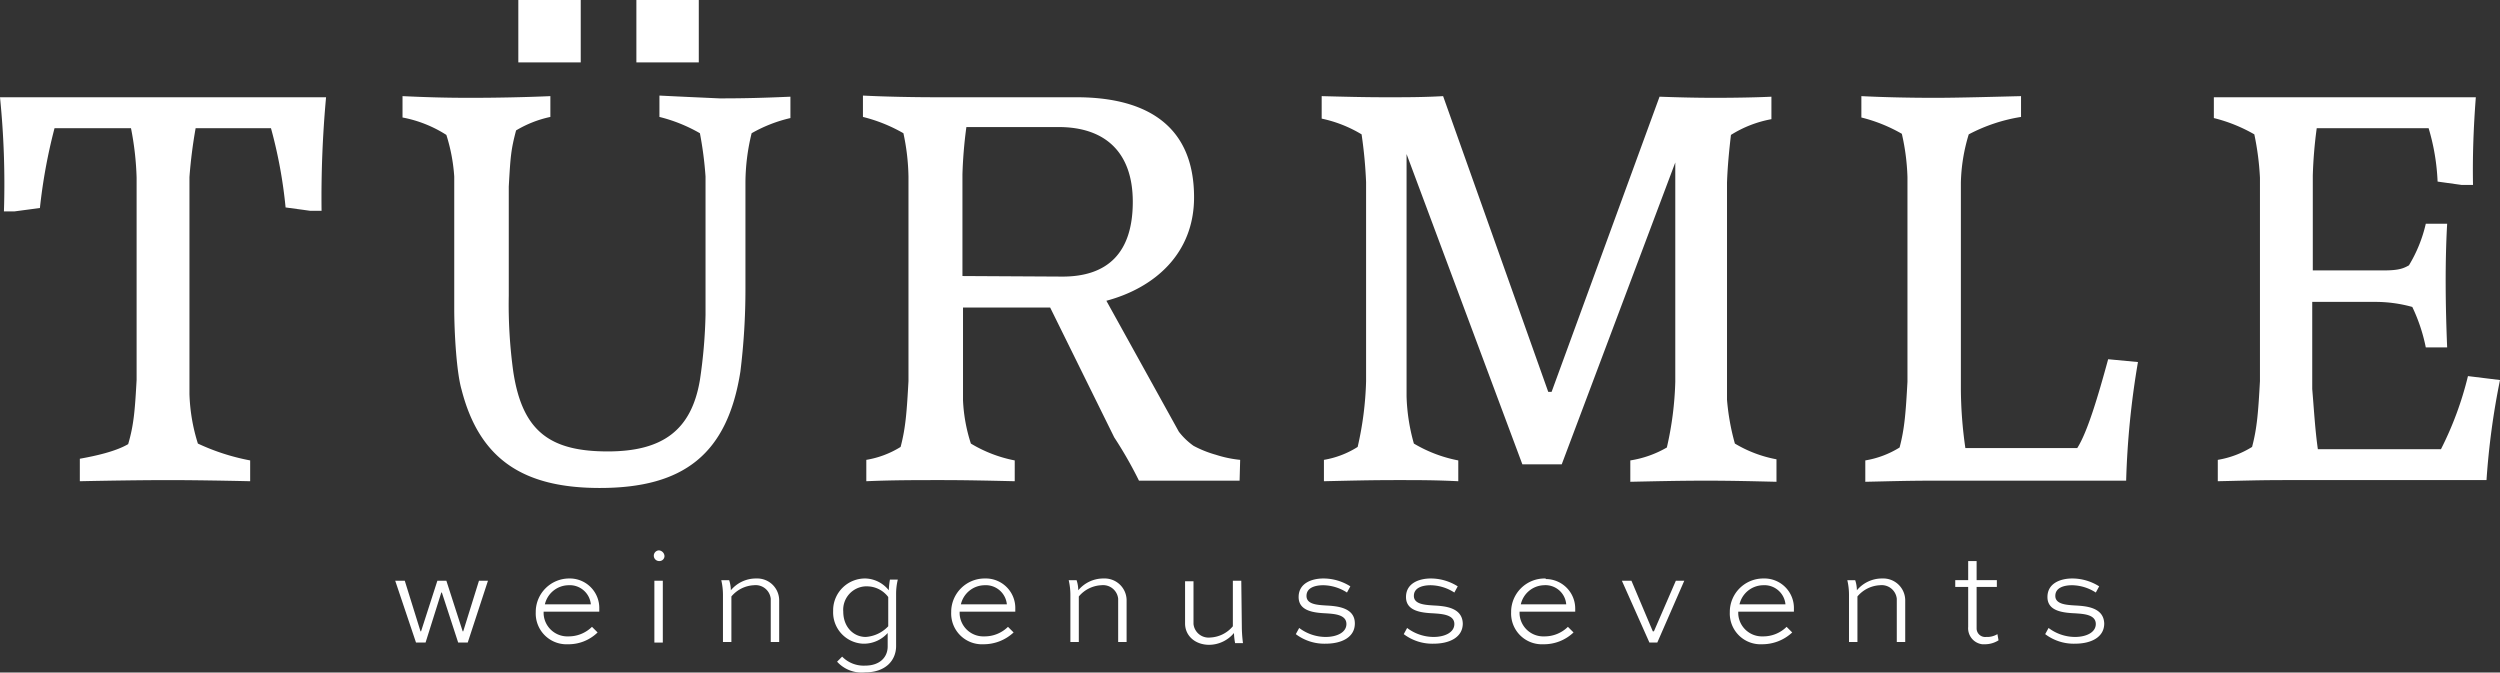 <svg xmlns="http://www.w3.org/2000/svg" width="444.7" height="119.634" viewBox="0 0 444.7 119.634"><rect x="0" y="0" width="444.7" height="119.634" fill="#333333" stroke="none"/><defs><style>.cls-1{fill:#fff;}</style></defs><g id="Layer_2" data-name="Layer 2"><g id="Layer_1-2" data-name="Layer 1"><g id="Ebene_2" data-name="Ebene 2"><g id="Ebene_1-2" data-name="Ebene 1-2"><polygon class="cls-1" points="82.4 112.3 82.3 112.3 79.4 103.3 77.8 103.3 74.9 112.3 74.8 112.3 72 103.3 70.3 103.3 74 114.3 75.7 114.3 78.5 105.4 78.6 105.4 81.5 114.3 83.2 114.3 86.8 103.3 85.2 103.3 82.4 112.3"></polygon><path class="cls-1" d="M101.2,102.9a5.957,5.957,0,0,0-5.9,5.8v.2a5.471,5.471,0,0,0,5.2,5.7h.5a7.4,7.4,0,0,0,5.3-2.1l-1-1a5.895,5.895,0,0,1-4.2,1.7,4.231,4.231,0,0,1-4.4-4v-.4h9.9v-.5a5.251,5.251,0,0,0-5.1-5.4Zm-4.3,4.7a4.388,4.388,0,0,1,4.2-3.5,3.765,3.765,0,0,1,4,3.4H96.9Z"></path><rect class="cls-1" x="116.4" y="103.3" width="1.5" height="11"></rect><path class="cls-1" d="M117.2,97.9a.951.951,0,0,0,.1,1.9.896.896,0,0,0,.9-.9A1.075,1.075,0,0,0,117.2,97.9Z"></path><path class="cls-1" d="M134.4,102.9A5.803,5.803,0,0,0,130,105a5.662,5.662,0,0,0-.3-1.8h-1.4a11.529,11.529,0,0,1,.3,2.6v8.4h1.5v-8.1a5.559,5.559,0,0,1,4-2,2.701,2.701,0,0,1,3,2.4v7.7h1.5v-7.5a3.902,3.902,0,0,0-4-3.8Z"></path><path class="cls-1" d="M158.1,105a5.524,5.524,0,0,0-4.1-2.1,5.678,5.678,0,0,0-5.8,5.5v.3a5.574,5.574,0,0,0,5.3,5.8h.3a5.678,5.678,0,0,0,4.1-1.9V115c0,1.9-1.4,3.4-4,3.4a5.347,5.347,0,0,1-4.1-1.6l-.9.9a5.901,5.901,0,0,0,5,1.9c3.6,0,5.5-2.1,5.5-4.7v-9.2a10.9,10.9,0,0,1,.3-2.6h-1.4A13.667,13.667,0,0,0,158.1,105Zm-.1,6.4a6.057,6.057,0,0,1-4,1.9c-2.2,0-4-1.8-4-4.5a4.174,4.174,0,0,1,3.9-4.5h.3a4.736,4.736,0,0,1,3.8,1.9Z"></path><path class="cls-1" d="M175.1,102.9a5.957,5.957,0,0,0-5.9,5.8v.2a5.471,5.471,0,0,0,5.2,5.7h.5a7.809,7.809,0,0,0,5.4-2.1l-1-1a5.895,5.895,0,0,1-4.2,1.7,4.231,4.231,0,0,1-4.4-4v-.4h9.9v-.5a5.251,5.251,0,0,0-5.1-5.4Zm-4.2,4.7a4.388,4.388,0,0,1,4.2-3.5,3.765,3.765,0,0,1,4,3.4h-8.2Z"></path><path class="cls-1" d="M196.2,102.9a5.803,5.803,0,0,0-4.4,2.1,5.662,5.662,0,0,0-.3-1.8h-1.4a11.529,11.529,0,0,1,.3,2.6v8.4h1.5v-8.1a5.559,5.559,0,0,1,4-2,2.701,2.701,0,0,1,3,2.4v7.7h1.5v-7.5a3.902,3.902,0,0,0-4-3.8Z"></path><path class="cls-1" d="M220.8,103.3h-1.5v8.1a5.559,5.559,0,0,1-4,2,2.701,2.701,0,0,1-3-2.4v-7.6h-1.5v7.5c0,2.2,1.8,3.8,4.3,3.8a5.803,5.803,0,0,0,4.4-2.1,11.019,11.019,0,0,0,.2,1.8h1.4a24.622,24.622,0,0,1-.2-2.6Z"></path><path class="cls-1" d="M235.8,107.7c-1.5-.1-3.4-.2-3.4-1.7s1.6-1.9,3-1.9a7.98,7.98,0,0,1,4.2,1.3l.6-1.1a8.968,8.968,0,0,0-4.8-1.4c-2,0-4.4.8-4.4,3.3s2.7,2.8,4.9,2.9c1.4.1,3.6.2,3.6,1.9,0,1.5-1.7,2.3-3.7,2.3a7.841,7.841,0,0,1-4.7-1.6l-.6,1.1a8.402,8.402,0,0,0,5.3,1.7c2.8,0,5.2-1.1,5.2-3.6C241,108,237.7,107.8,235.8,107.7Z"></path><path class="cls-1" d="M255,107.7c-1.5-.1-3.5-.2-3.5-1.7s1.6-1.9,3-1.9a7.98,7.98,0,0,1,4.2,1.3l.6-1.1a8.968,8.968,0,0,0-4.8-1.4c-2,0-4.4.8-4.4,3.3s2.7,2.8,4.9,2.9c1.4.1,3.7.2,3.7,1.9,0,1.5-1.7,2.3-3.7,2.3a7.841,7.841,0,0,1-4.7-1.6l-.6,1.1a8.402,8.402,0,0,0,5.3,1.7c2.8,0,5.2-1.1,5.2-3.6C260.1,108,256.9,107.8,255,107.7Z"></path><path class="cls-1" d="M274.7,102.9a5.957,5.957,0,0,0-5.9,5.8v.2a5.471,5.471,0,0,0,5.2,5.7h.5a7.636,7.636,0,0,0,5.4-2.1l-1-1a5.895,5.895,0,0,1-4.2,1.7,4.231,4.231,0,0,1-4.4-4v-.4h9.9v-.5A5.25,5.25,0,0,0,275,103C275,102.9,274.8,102.9,274.7,102.9Zm-4.2,4.7a4.365,4.365,0,0,1,4.1-3.5,3.705,3.705,0,0,1,4,3.4h-8.1Z"></path><polygon class="cls-1" points="294.2 112.3 294 112.3 290.2 103.3 288.5 103.3 293.4 114.3 294.8 114.3 299.6 103.3 298.1 103.3 294.2 112.3"></polygon><path class="cls-1" d="M313.6,102.9a5.957,5.957,0,0,0-5.9,5.8v.2a5.471,5.471,0,0,0,5.2,5.7h.5a7.809,7.809,0,0,0,5.4-2.1l-1-1a5.895,5.895,0,0,1-4.2,1.7,4.231,4.231,0,0,1-4.4-4v-.4h9.9v-.5a5.251,5.251,0,0,0-5.1-5.4Zm-4.2,4.7a4.388,4.388,0,0,1,4.2-3.5,3.765,3.765,0,0,1,4,3.4h-8.2Z"></path><path class="cls-1" d="M334.7,102.9a5.803,5.803,0,0,0-4.4,2.1,5.662,5.662,0,0,0-.3-1.8h-1.4a11.529,11.529,0,0,1,.3,2.6v8.4h1.5v-8.1a5.559,5.559,0,0,1,4-2,2.701,2.701,0,0,1,3,2.4v7.7h1.5v-7.5a3.902,3.902,0,0,0-4-3.8Z"></path><path class="cls-1" d="M353.3,113.3a1.526,1.526,0,0,1-1.7-1.5v-7.4h3.6v-1.2h-3.6V99.8h-1.5v3.4h-2.3v1.2h2.3v7.1a2.872,2.872,0,0,0,2.5,3.1h.4a4.513,4.513,0,0,0,2.5-.7l-.2-1.1A3.513,3.513,0,0,1,353.3,113.3Z"></path><path class="cls-1" d="M369.1,107.7c-1.5-.1-3.5-.2-3.5-1.7s1.6-1.9,3-1.9a7.98,7.98,0,0,1,4.2,1.3l.6-1.1a8.968,8.968,0,0,0-4.8-1.4c-2,0-4.4.8-4.4,3.3s2.7,2.8,5,2.9c1.4.1,3.6.2,3.6,1.9,0,1.5-1.7,2.3-3.7,2.3a7.841,7.841,0,0,1-4.7-1.6l-.6,1.1a8.402,8.402,0,0,0,5.3,1.7c2.8,0,5.2-1.1,5.2-3.6C374.2,108,371,107.8,369.1,107.7Z"></path><path class="cls-1" d="M0,17.3A153.067,153.067,0,0,1,.7,37.6H2.6L7.1,37A96.007,96.007,0,0,1,9.7,22.8H23.3a52.722,52.722,0,0,1,1,8.8v36c-.3,5.4-.5,8-1.5,11.4-2.2,1.3-5.8,2.1-8.6,2.6v4c4.6-.1,11.2-.2,15.8-.2,4.2,0,10.2.1,14.5.2V81.9a38.84,38.84,0,0,1-9.3-3,32.46,32.46,0,0,1-1.5-8.8V31.5a86.18,86.18,0,0,1,1.1-8.7H48.2a83.414,83.414,0,0,1,2.6,14.1l4.4.6h2A194.893,194.893,0,0,1,58,17.3Z"></path><path class="cls-1" d="M220.6,81.8a20.538,20.538,0,0,1-4.3-.9,19.657,19.657,0,0,1-4-1.6,12.379,12.379,0,0,1-2.6-2.5L196.8,53.5c8.6-2.3,15.6-8.4,15.6-18.4,0-13.9-10-17.8-20.9-17.8H166.8c-4.3,0-9.4-.1-13.3-.3v3.8a27.872,27.872,0,0,1,7.2,2.9,39.513,39.513,0,0,1,.9,7.7V67.8c-.3,5.4-.5,8.3-1.4,11.7a16.741,16.741,0,0,1-6.1,2.3v3.8c4.6-.2,8.7-.2,13.4-.2,4.3,0,8.6.1,13,.2V81.9a23.852,23.852,0,0,1-7.8-3,29.027,29.027,0,0,1-1.4-7.7V54.7h15.5l11.4,23.1a72.952,72.952,0,0,1,4.4,7.7h17.9ZM171.2,49.1V31a79.274,79.274,0,0,1,.7-8.4h16.4c8.3,0,13.2,4.5,13.2,13.3,0,9.2-4.6,13.3-12.5,13.3Z"></path><path class="cls-1" d="M316,81.7a22.19,22.19,0,0,1-7.4-2.8,41.157,41.157,0,0,1-1.4-7.8V32.5c.1-3,.4-5.9.7-8.5a20.405,20.405,0,0,1,7.2-2.8v-4c-1.9.1-5.8.2-10.1.2-3.6,0-7.1-.1-9.8-.2L276,69.7h-.6L256.7,17.1c-3.5.2-6.6.2-10.1.2-4,0-7.7-.1-11.5-.2v4a22.889,22.889,0,0,1,7.1,2.8,81.402,81.402,0,0,1,.8,8.5V67.8a58.596,58.596,0,0,1-1.5,11.7,16.269,16.269,0,0,1-6,2.3v3.8c4.5-.1,8.2-.2,12.9-.2,4.3,0,6.8,0,11,.2V81.9a24.39,24.39,0,0,1-7.9-3,34.194,34.194,0,0,1-1.3-8.4V27.4l20.6,55.2h7L298,28.9v39a58.596,58.596,0,0,1-1.5,11.7,18.71,18.71,0,0,1-6.5,2.3v3.8c4.6-.1,9-.2,13.5-.2,4.3,0,8.3.1,12.5.2Z"></path><path class="cls-1" d="M369.5,79.7H349.6a75.641,75.641,0,0,1-.8-10.6V32.5a31.561,31.561,0,0,1,1.4-8.6,29.994,29.994,0,0,1,9.3-3.1V17.1c-4.2.1-11,.3-15.4.3s-9-.1-13-.3v3.8a27.872,27.872,0,0,1,7.2,2.9,39.6,39.6,0,0,1,1,7.7V67.9c-.3,5.4-.5,8.3-1.4,11.7a16.741,16.741,0,0,1-6.1,2.3v3.8c4.6-.1,7.7-.2,12.3-.2h34.1a149.318,149.318,0,0,1,2.1-21.1l-5.3-.5C373.2,70.5,371.3,76.9,369.5,79.7Z"></path><path class="cls-1" d="M439,66.9a59.658,59.658,0,0,1-4.8,13H412.3c-.5-3.5-.7-7.2-1-10.7V53.7h11.2a24.439,24.439,0,0,1,6.6.9,30.477,30.477,0,0,1,2.4,7.2h3.8c-.3-7.2-.4-15,0-22h-3.8a25.044,25.044,0,0,1-3,7.4c-.9.5-1.7.9-4.4.9H411.4V31.2a79.274,79.274,0,0,1,.7-8.4H432a38.558,38.558,0,0,1,1.6,9.5l4.3.6h2c-.1-5.2.1-10.4.5-15.6H393.8V21a27.872,27.872,0,0,1,7.2,2.9,49.146,49.146,0,0,1,1,7.7V67.8c-.3,5.4-.5,8.3-1.4,11.7a16.741,16.741,0,0,1-6.1,2.3v3.8c4.6-.1,7.4-.2,12-.2h35.8a133.536,133.536,0,0,1,2.4-17.8Z"></path><rect class="cls-1" x="92.2" width="11.1" height="11.1"></rect><rect class="cls-1" x="113.2" width="11.1" height="11.1"></rect><path class="cls-1" d="M117.3,17v3.8a27.872,27.872,0,0,1,7.2,2.9,64.805,64.805,0,0,1,1,7.7V56a90.801,90.801,0,0,1-1,11.6c-1.5,8.9-6.6,12.7-16.4,12.7-10.3,0-15.2-3.6-16.8-14.2a87.374,87.374,0,0,1-.8-13.5V33.2c.3-5.4.4-6.6,1.3-10a19.901,19.901,0,0,1,6.1-2.4V17.1c-4.6.2-9.7.3-14.3.3-4.3,0-7.7-.1-12-.3v3.8A22.006,22.006,0,0,1,79.4,24a31.204,31.204,0,0,1,1.4,7.4V54.9c0,4.2.4,11.3,1.3,14.4,3.2,12.5,11.1,17.5,24.6,17.5,15,0,22.7-6.1,25-20.7a119.21,119.21,0,0,0,.9-14.6v-19a37.214,37.214,0,0,1,1.1-8.8,25.385,25.385,0,0,1,6.9-2.7V17.2c-4.6.2-8,.3-12.6.3C123.6,17.3,121.3,17.2,117.3,17Z"></path></g></g></g></g></svg>